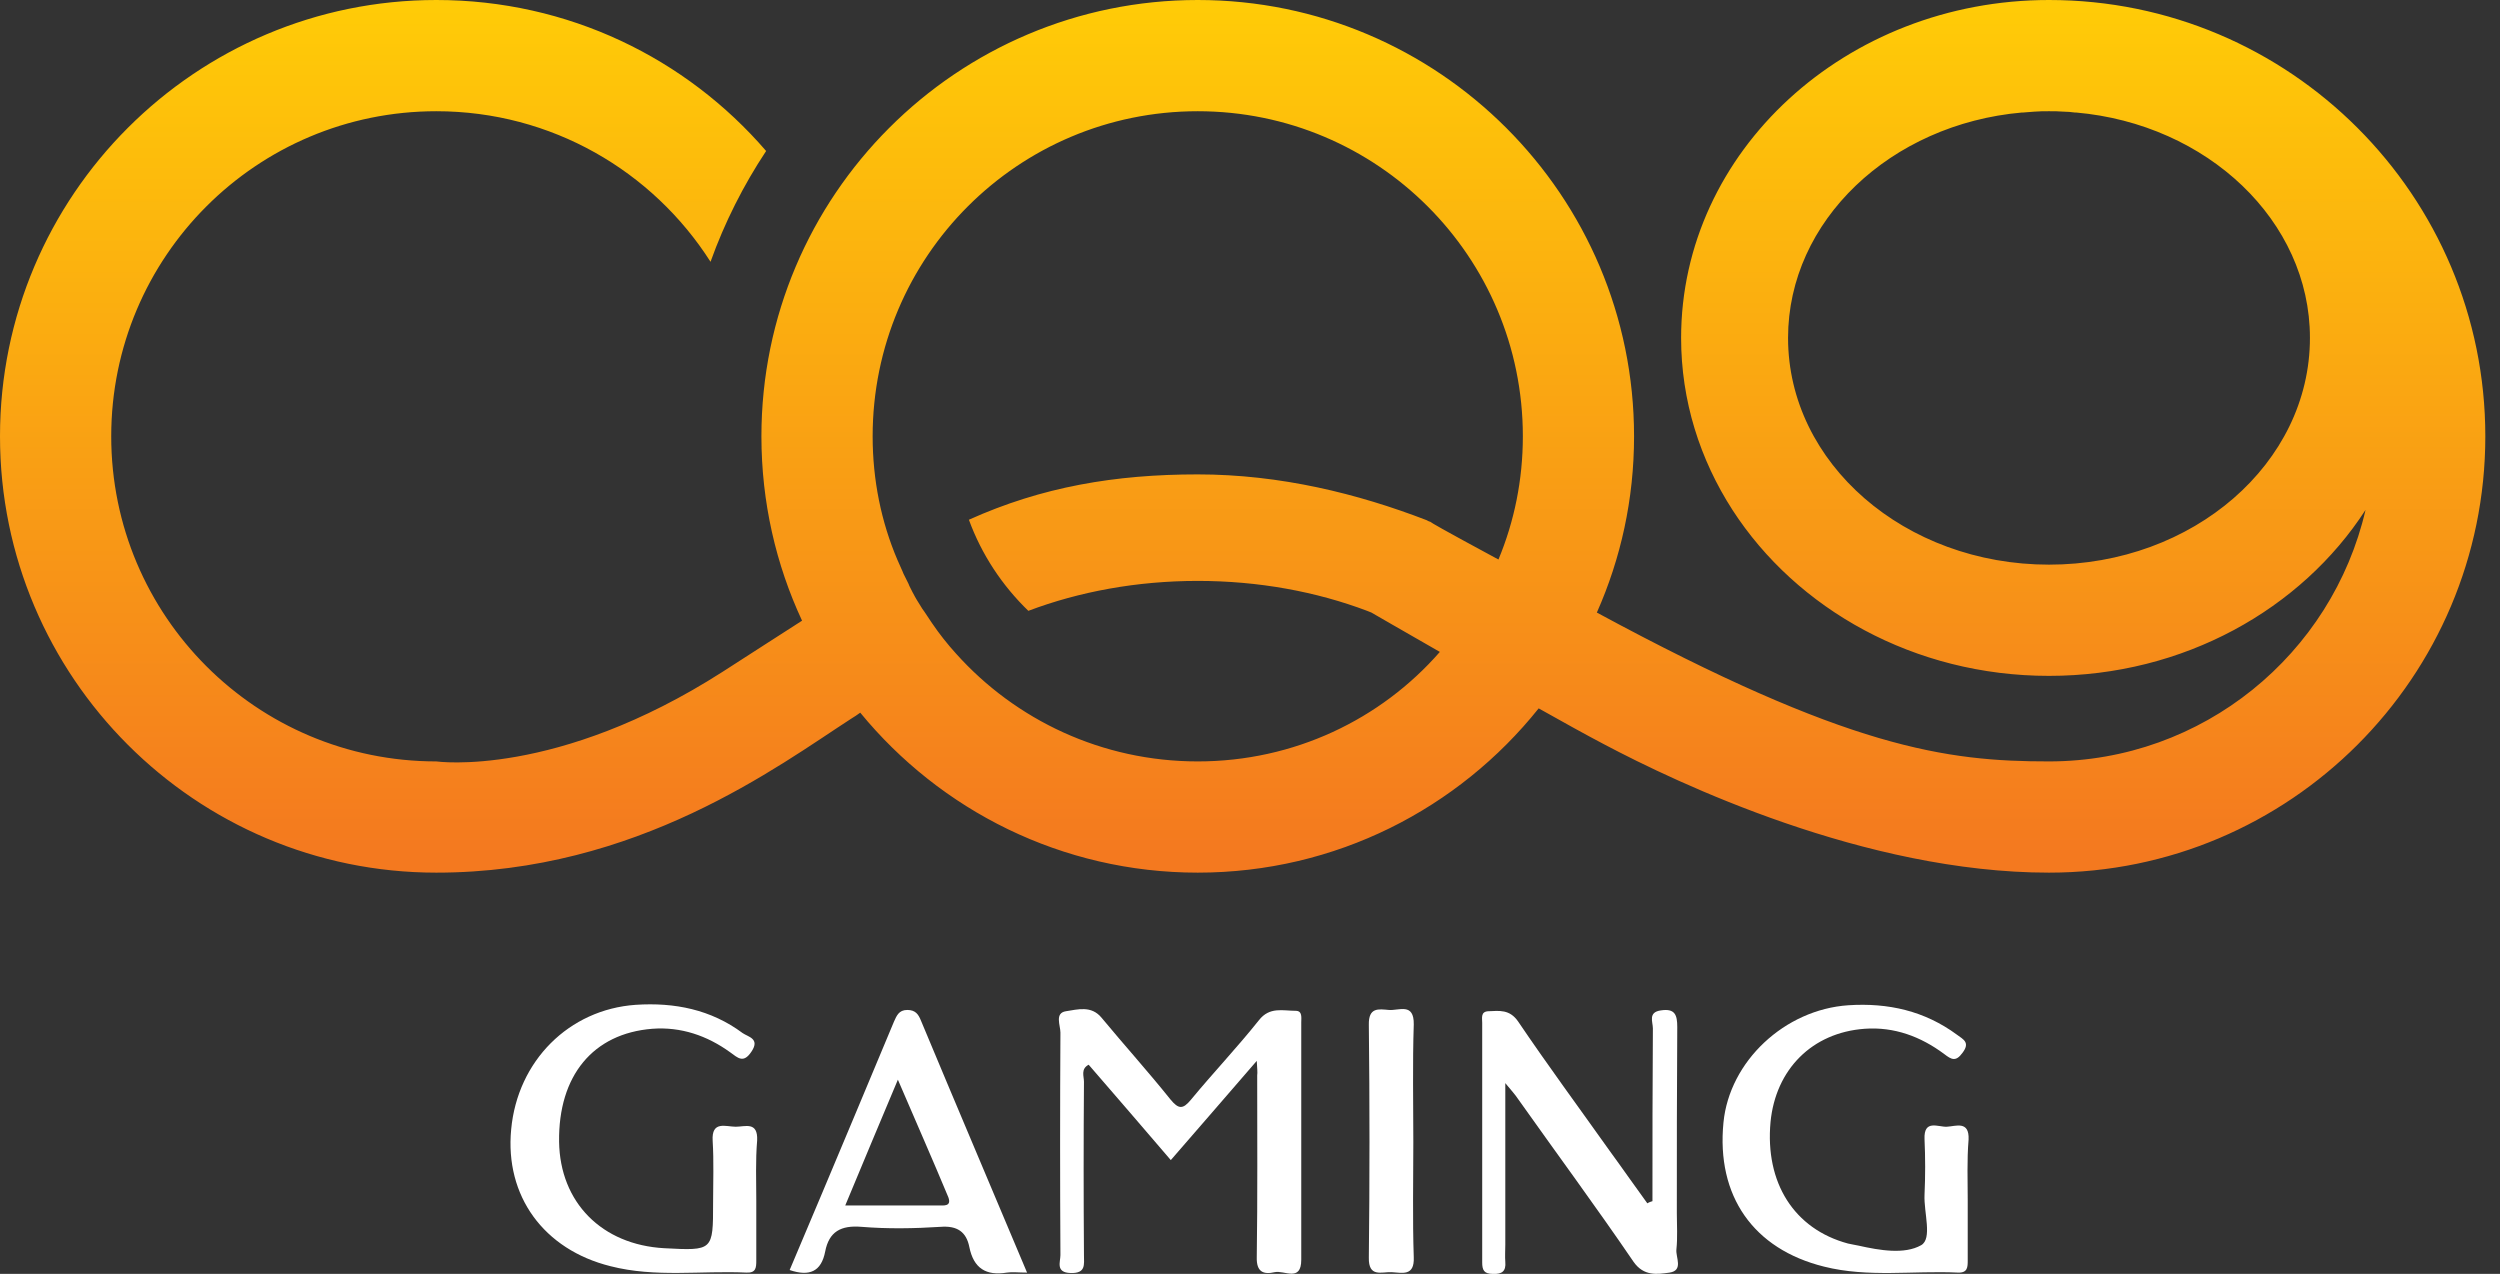 <svg width="157" height="80" viewBox="0 0 157 80" fill="none" xmlns="http://www.w3.org/2000/svg">
<rect x="0" y="0" width="157" height="80" fill="#333333" stroke="none"/>
<g clip-path="url(#clip0)">
<path d="M78.925 66.622C77.018 68.825 75.326 70.786 73.526 72.854C71.78 70.812 70.087 68.851 68.368 66.864C67.858 67.132 68.073 67.589 68.073 67.938C68.046 71.565 68.046 75.191 68.073 78.818C68.073 79.409 68.207 79.973 67.24 79.946C66.273 79.919 66.595 79.248 66.595 78.818C66.568 74.17 66.568 69.496 66.595 64.849C66.595 64.392 66.219 63.613 66.944 63.505C67.669 63.398 68.529 63.129 69.174 63.908C70.598 65.628 72.102 67.293 73.499 69.039C74.009 69.657 74.278 69.684 74.788 69.066C76.185 67.374 77.69 65.789 79.06 64.07C79.731 63.21 80.564 63.479 81.37 63.479C81.8 63.479 81.719 63.908 81.719 64.204C81.719 69.174 81.719 74.144 81.719 79.113C81.719 80.537 80.645 79.758 80.054 79.892C79.355 80.053 78.898 79.892 78.925 78.952C78.979 75.138 78.952 71.35 78.952 67.535C78.979 67.347 78.952 67.132 78.925 66.622Z" fill="white"/>
<path d="M47.495 75.406C47.495 76.669 47.495 77.905 47.495 79.167C47.495 79.624 47.468 79.946 46.877 79.919C44.029 79.785 41.155 80.242 38.334 79.516C34.144 78.469 31.699 75.111 32.102 70.92C32.505 66.622 35.728 63.398 39.919 63.103C42.364 62.941 44.647 63.398 46.635 64.876C46.984 65.118 47.737 65.225 47.199 66.031C46.689 66.81 46.34 66.434 45.856 66.085C44.406 65.037 42.767 64.473 40.967 64.607C37.233 64.903 35.057 67.562 35.111 71.699C35.164 75.514 37.797 78.173 41.719 78.388C44.782 78.549 44.782 78.549 44.782 75.541C44.782 74.251 44.835 72.935 44.755 71.645C44.674 70.356 45.587 70.759 46.205 70.759C46.796 70.759 47.602 70.41 47.549 71.618C47.441 72.908 47.495 74.144 47.495 75.406Z" fill="white"/>
<path d="M123.573 75.379C123.573 76.642 123.573 77.878 123.573 79.14C123.573 79.57 123.573 79.946 122.955 79.919C120.161 79.785 117.314 80.242 114.547 79.543C110.114 78.442 107.777 75.111 108.234 70.49C108.61 66.649 112.075 63.398 116.078 63.13C118.576 62.968 120.86 63.479 122.901 64.983C123.304 65.279 123.734 65.467 123.25 66.111C122.821 66.702 122.552 66.541 122.095 66.192C120.618 65.091 118.952 64.473 117.099 64.607C113.794 64.849 111.511 67.159 111.189 70.463C110.839 74.278 112.666 77.179 116.051 78.093C116.266 78.146 116.481 78.173 116.723 78.227C118.039 78.522 119.597 78.791 120.645 78.2C121.37 77.797 120.806 76.132 120.86 75.03C120.913 73.875 120.913 72.693 120.86 71.538C120.806 70.275 121.719 70.786 122.257 70.759C122.821 70.732 123.68 70.356 123.627 71.565C123.519 72.881 123.573 74.144 123.573 75.379Z" fill="white"/>
<path d="M103.774 75.433C103.774 71.807 103.774 68.207 103.801 64.58C103.801 64.177 103.479 63.56 104.311 63.452C105.198 63.318 105.332 63.748 105.332 64.5C105.305 68.395 105.305 72.29 105.305 76.186C105.305 76.938 105.359 77.717 105.278 78.469C105.225 78.953 105.735 79.785 104.849 79.92C104.07 80.027 103.237 80.161 102.592 79.248C100.228 75.783 97.73 72.398 95.312 68.986C95.151 68.744 94.936 68.502 94.533 68.019C94.533 71.619 94.533 74.896 94.533 78.173C94.533 78.523 94.506 78.899 94.533 79.248C94.587 79.839 94.318 80.027 93.754 80C93.19 80 93.082 79.758 93.082 79.275C93.082 74.251 93.082 69.255 93.082 64.231C93.082 63.936 92.975 63.533 93.458 63.506C94.157 63.479 94.802 63.372 95.339 64.151C97.192 66.891 99.153 69.55 101.061 72.237C101.867 73.338 102.646 74.466 103.452 75.568C103.586 75.487 103.693 75.46 103.774 75.433Z" fill="white"/>
<path d="M88.757 71.726C88.757 74.144 88.704 76.561 88.784 78.952C88.838 80.188 88.032 79.919 87.387 79.892C86.769 79.865 85.937 80.242 85.963 78.979C86.017 74.117 86.017 69.254 85.963 64.365C85.937 63.237 86.581 63.371 87.226 63.425C87.844 63.479 88.811 62.941 88.784 64.338C88.704 66.81 88.757 69.281 88.757 71.726Z" fill="white"/>
<path d="M57.837 64.097C57.676 63.694 57.488 63.425 56.978 63.425C56.44 63.425 56.306 63.801 56.145 64.15C55.312 66.111 54.506 68.099 53.673 70.06C52.33 73.284 50.96 76.508 49.59 79.758C50.853 80.188 51.578 79.839 51.82 78.603C52.062 77.34 52.814 76.938 54.103 77.045C55.742 77.179 57.407 77.152 59.073 77.045C60.121 76.964 60.685 77.367 60.873 78.308C61.142 79.651 61.921 80.134 63.237 79.919C63.586 79.866 63.935 79.919 64.499 79.919C62.216 74.493 60.013 69.308 57.837 64.097ZM58.939 75.702C57.058 75.702 55.205 75.702 53.082 75.702C54.184 73.069 55.205 70.598 56.387 67.804C57.515 70.436 58.563 72.8 59.557 75.191C59.772 75.782 59.261 75.702 58.939 75.702Z" fill="white"/>
<path d="M128.677 0C115.917 0 105.574 9.51 105.574 21.222C105.574 25.171 106.756 28.852 108.798 32.022C112.827 38.254 120.215 42.445 128.677 42.445C137.139 42.445 144.527 38.254 148.556 32.022C146.461 41.075 138.348 47.817 128.677 47.817C122.23 47.817 116.078 47.011 100.282 38.469C101.786 35.084 102.619 31.35 102.619 27.401C102.619 12.277 90.343 0 75.218 0C60.094 0 47.817 12.277 47.817 27.401C47.817 31.538 48.731 35.46 50.369 38.979C48.972 39.866 47.334 40.94 45.4 42.176C34.923 48.892 27.401 47.817 27.401 47.817C16.118 47.817 6.985 38.684 6.985 27.401C6.985 16.118 16.118 6.985 27.401 6.985C34.627 6.985 40.994 10.745 44.621 16.441C45.507 13.969 46.689 11.632 48.113 9.483C43.089 3.653 35.675 0 27.401 0C12.277 0 0 12.277 0 27.401C0 42.525 12.277 54.802 27.401 54.802C40.027 54.802 48.892 48.086 53.459 45.131C53.647 45.023 53.835 44.889 54.023 44.755C59.046 50.88 66.676 54.802 75.218 54.802C83.895 54.802 91.605 50.772 96.629 44.486C98.16 45.346 99.611 46.152 100.739 46.743C105.306 49.16 117.126 54.802 128.677 54.802C143.801 54.802 156.078 42.525 156.078 27.401C156.078 12.277 143.801 0 128.677 0ZM128.677 35.46C119.624 35.46 112.29 29.093 112.29 21.222C112.29 13.862 118.737 7.79 126.985 7.065C127.011 7.065 127.038 7.065 127.065 7.065C127.307 7.038 127.522 7.038 127.764 7.011C128.059 6.985 128.381 6.985 128.677 6.985C128.972 6.985 129.295 6.985 129.59 7.011C129.832 7.011 130.074 7.038 130.289 7.065C130.316 7.065 130.343 7.065 130.369 7.065C138.617 7.79 145.064 13.862 145.064 21.222C145.064 29.093 137.73 35.46 128.677 35.46ZM75.218 47.817C69.201 47.817 63.774 45.212 60.04 41.048C59.503 40.457 58.993 39.812 58.536 39.14C58.509 39.087 58.455 39.033 58.428 38.979C58.294 38.791 58.187 38.603 58.052 38.415C57.999 38.361 57.972 38.281 57.918 38.227C57.811 38.039 57.676 37.851 57.569 37.663C57.542 37.609 57.488 37.529 57.461 37.475C57.354 37.287 57.246 37.072 57.139 36.857C57.112 36.803 57.085 36.749 57.058 36.669C56.951 36.454 56.843 36.239 56.736 36.024C56.709 35.971 56.709 35.944 56.682 35.89C56.575 35.648 56.467 35.406 56.36 35.164C55.339 32.774 54.802 30.141 54.802 27.401C54.802 16.118 63.935 6.985 75.218 6.985C86.501 6.985 95.635 16.118 95.635 27.401C95.635 30.141 95.097 32.747 94.103 35.138C90.369 33.123 89.886 32.827 89.832 32.774C89.751 32.747 89.671 32.72 89.59 32.666C85.265 31.001 80.403 29.792 75.218 29.792C70.034 29.792 65.44 30.571 60.846 32.639C61.652 34.842 62.942 36.776 64.58 38.361C67.777 37.153 71.404 36.481 75.218 36.481C79.033 36.481 82.659 37.153 85.856 38.361C85.937 38.388 86.044 38.442 86.125 38.469C86.125 38.469 87.978 39.543 90.423 40.94C86.716 45.185 81.263 47.817 75.218 47.817Z" fill="url(#paint0_linear)"/>
</g>
<defs>
<linearGradient id="paint0_linear" x1="78.039" y1="53.727" x2="78.039" y2="0.507" gradientUnits="userSpaceOnUse">
<stop stop-color="#F4791F"/>
<stop offset="1" stop-color="#FFCB07"/>
</linearGradient>
<clipPath id="clip0">
<rect width="156.078" height="80" fill="white"/>
</clipPath>
</defs>
</svg>
